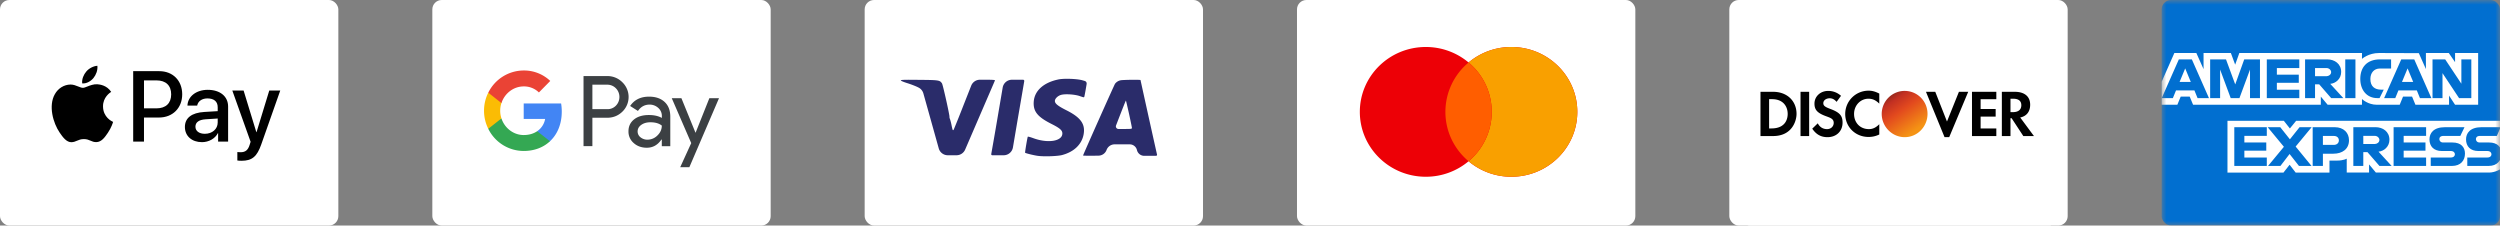 <svg width="266" height="24" fill="none" xmlns="http://www.w3.org/2000/svg"><rect width="100%" height="100%" fill="#808080" stroke="none"/><rect width="36" height="24" rx="1" fill="#fff"/><path fill="#fff" d="M8.305 8.988h5.702v6.024H8.305zM15.024 8.988h5.702v6.024h-5.702zM21.77 8.988h5.695v6.024H21.77z"/><path fill-rule="evenodd" clip-rule="evenodd" d="M8.746 8.875c.457.039.913-.23 1.198-.572.28-.35.465-.822.418-1.303-.404.02-.903.27-1.188.62-.261.303-.485.794-.428 1.255Zm5.425 6.193V7.572h2.78c1.434 0 2.436 1 2.436 2.462 0 1.461-1.02 2.471-2.474 2.471H15.32v2.563h-1.15Zm-3.814-6.102c-.402-.023-.768.123-1.065.24-.19.076-.351.14-.474.14-.138 0-.306-.067-.495-.143-.247-.1-.53-.213-.826-.208-.68.01-1.311.4-1.658 1.02-.712 1.24-.185 3.077.504 4.086.337.5.74 1.049 1.273 1.03.234-.01.402-.082.577-.157.2-.086.409-.175.734-.175.314 0 .513.087.705.17.182.08.356.157.616.152.55-.01.898-.5 1.235-1 .364-.537.524-1.06.548-1.14l.003-.01-.013-.006c-.122-.056-1.052-.487-1.06-1.643-.01-.97.737-1.46.854-1.538l.015-.01c-.476-.711-1.217-.788-1.473-.808Zm11.13 6.16c.722 0 1.392-.37 1.696-.957h.024v.9h1.064v-3.732c0-1.082-.855-1.779-2.17-1.779-1.222 0-2.124.707-2.157 1.678h1.035c.086-.462.508-.764 1.088-.764.703 0 1.097.331 1.097.942v.413l-1.434.087c-1.335.082-2.057.635-2.057 1.596 0 .972.746 1.616 1.814 1.616Zm.309-.89c-.613 0-1.002-.298-1.002-.755 0-.47.375-.745 1.092-.788l1.278-.082v.423c0 .702-.589 1.202-1.368 1.202Zm6.005 1.125c-.461 1.313-.988 1.746-2.11 1.746-.085 0-.37-.01-.437-.029v-.9c.072.01.247.02.338.02.508 0 .793-.216.969-.779l.104-.332-1.947-5.457h1.201l1.354 4.428h.024l1.354-4.428h1.169l-2.02 5.731ZM15.32 8.553h1.325c.998 0 1.568.539 1.568 1.486s-.57 1.49-1.572 1.49h-1.32V8.554Z" fill="#000"/><rect x="46" width="36" height="24" rx="1" fill="#fff"/><path fill-rule="evenodd" clip-rule="evenodd" d="M63.03 15.552V12.53h1.56c.639 0 1.178-.214 1.618-.636l.105-.107a2.175 2.175 0 0 0-.105-3.045 2.226 2.226 0 0 0-1.618-.648h-2.503v7.457h.944Zm0-3.936V9.01h1.584c.34 0 .662.13.902.369.51.499.522 1.332.03 1.849-.24.256-.58.398-.932.387H63.03Zm7.685-.768c-.404-.375-.955-.565-1.653-.565-.897 0-1.57.333-2.016.993l.832.53c.305-.452.721-.678 1.249-.678.334 0 .656.124.908.35.246.215.387.524.387.85v.22c-.363-.201-.82-.309-1.383-.309-.657 0-1.184.155-1.577.47-.393.315-.592.732-.592 1.26-.012.482.193.94.557 1.25.37.333.838.499 1.389.499.65 0 1.166-.291 1.56-.874h.04v.708h.903v-3.146c0-.66-.2-1.183-.604-1.558Zm-2.561 3.764a.775.775 0 0 1-.311-.624c0-.28.129-.512.381-.696.258-.184.58-.28.962-.28.527-.005.938.114 1.23.351 0 .405-.158.756-.468 1.053a1.49 1.49 0 0 1-1.061.446 1.143 1.143 0 0 1-.733-.25Zm5.193 3.181 3.154-7.343h-1.026l-1.46 3.663h-.017l-1.495-3.663h-1.026l2.07 4.775-1.173 2.568h.973Z" fill="#3C4043"/><path d="M59.772 11.877c0-.292-.023-.583-.07-.869h-3.98v1.648h2.28a1.985 1.985 0 0 1-.844 1.302v1.07h1.36c.797-.743 1.254-1.843 1.254-3.152Z" fill="#4285F4"/><path d="M55.722 16.063c1.137 0 2.099-.38 2.796-1.035l-1.36-1.07c-.38.262-.867.41-1.436.41-1.102 0-2.034-.755-2.368-1.766h-1.4v1.106a4.21 4.21 0 0 0 3.768 2.355Z" fill="#34A853"/><path d="M53.354 12.602a2.618 2.618 0 0 1 0-1.641v-1.1h-1.401a4.3 4.3 0 0 0 0 3.841l1.401-1.1Z" fill="#FBBC04"/><path d="M55.722 9.195a2.254 2.254 0 0 1 1.618.642l1.207-1.225A4.042 4.042 0 0 0 55.722 7.5a4.215 4.215 0 0 0-3.769 2.361l1.401 1.106c.334-1.017 1.266-1.772 2.368-1.772Z" fill="#EA4335"/><rect x="92" width="36" height="24" rx="1" fill="#fff"/><path d="M112.607 8.455c-1.572.327-2.538 1.201-2.618 2.369-.067 1.03.398 1.614 1.903 2.369.874.44 1.143.672 1.143 1.006 0 .828-1.522 1.077-3.082.506-.306-.113-.575-.186-.594-.16-.042.047-.317 1.678-.287 1.708.067.06.906.268 1.328.327.648.095 2.109.048 2.605-.083 1.284-.34 2.116-1.15 2.299-2.239.178-1.071-.336-1.773-1.847-2.529-.905-.458-1.217-.708-1.217-.988 0-.25.324-.56.678-.65.441-.118 1.468-.047 1.982.137.144.052.276.095.36.117.061.016.104-.015.118-.077.055-.247.179-.939.238-1.32.026-.17-.054-.293-.219-.34l-.221-.064c-.594-.167-1.975-.214-2.569-.09Zm-16.757.1c0 .047.281.166.72.303.393.124.907.322 1.14.446l.038.02a1 1 0 0 1 .499.617l.862 3.079.774 2.769a1 1 0 0 0 .963.73h.927a1 1 0 0 0 .919-.603l1.439-3.337c.936-2.173 1.719-3.976 1.731-4.018.025-.06-.22-.078-1.126-.078h-.468c-.411 0-.78.251-.931.633l-.821 2.082a114.56 114.56 0 0 1-1.03 2.57c-.047.109-.109.113-.14-.002a5.914 5.914 0 0 1-.084-.36 6.343 6.343 0 0 0-.162-.669c-.013-.046-.032-.09-.049-.136a1.793 1.793 0 0 0-.009-.025c-.026-.08-.014-.163-.026-.245-.09-.615-.7-3.327-.787-3.455-.233-.345-.317-.363-2.434-.38-1.585-.019-1.945-.007-1.945.059Zm10.317 3.81c-.226 1.34-.458 2.68-.697 4.018a.111.111 0 0 0 .109.136h1.211a1 1 0 0 0 .986-.832l.513-3.025c.367-2.118.673-3.922.691-4.018a.131.131 0 0 0-.128-.16h-1.181a.999.999 0 0 0-.985.832l-.519 3.048Zm13.064-3.821a.984.984 0 0 0-.594.374c-.092.137-3.4 7.56-3.4 7.626 0 .025.514.03 1.138.025l.509-.008a.926.926 0 0 0 .854-.605.915.915 0 0 1 .857-.597h1.609c.368 0 .687.254.769.613a.795.795 0 0 0 .772.607h1.254a.112.112 0 0 0 .109-.136c-.067-.262-1.755-7.888-1.755-7.924 0-.053-1.89-.03-2.122.025Zm.898 3.565c.166.762.306 1.436.306 1.5 0 .108-.054.114-.917.114h-.514a.276.276 0 0 1-.257-.375c.777-2.013 1.034-2.662 1.052-2.643.013.012.159.643.33 1.404Z" fill="#2A2C6A"/><rect x="138" width="36" height="24" rx="1" fill="#fff"/><path fill-rule="evenodd" clip-rule="evenodd" d="M160.81 18.806c3.876 0 7.018-3.09 7.018-6.903 0-3.812-3.142-6.903-7.018-6.903a7.06 7.06 0 0 0-4.553 1.649A7.063 7.063 0 0 0 151.704 5c-3.876 0-7.018 3.09-7.018 6.903 0 3.812 3.142 6.903 7.018 6.903a7.06 7.06 0 0 0 4.553-1.649 7.061 7.061 0 0 0 4.553 1.649Z" fill="#ED0006"/><path fill-rule="evenodd" clip-rule="evenodd" d="M156.257 17.157a6.843 6.843 0 0 0 2.466-5.254 6.842 6.842 0 0 0-2.466-5.254A7.059 7.059 0 0 1 160.81 5c3.876 0 7.018 3.09 7.018 6.903 0 3.812-3.142 6.903-7.018 6.903a7.06 7.06 0 0 1-4.553-1.649Z" fill="#F9A000"/><path fill-rule="evenodd" clip-rule="evenodd" d="M156.257 17.157a6.843 6.843 0 0 0 2.466-5.254 6.842 6.842 0 0 0-2.466-5.254 6.842 6.842 0 0 0-2.466 5.254c0 2.104.957 3.988 2.466 5.254Z" fill="#FF5E00"/><g clip-path="url(#clip0_2971_1047)"><rect x="184" width="36" height="24" rx="1" fill="#fff"/><path fill="#000" d="M185.872 8.095h31.457v7.81h-31.457z"/><rect x="200.024" y="9.229" width="5.184" height="5.871" rx="2.592" fill="url(#paint0_linear_2971_1047)"/><g clip-path="url(#clip1_2971_1047)"><path d="m185.2.001.001 23.994s20.439.003 32.994.003V.002H185.2Zm13.626 9.647c.392 0 .731.104 1.13.31v1.07c-.379-.375-.72-.524-1.153-.524-.854 0-1.53.712-1.53 1.617 0 .954.66 1.617 1.577 1.617.412 0 .742-.156 1.106-.523v1.094a2.522 2.522 0 0 1-1.153.261c-1.386 0-2.472-1.064-2.472-2.45a2.48 2.48 0 0 1 2.495-2.472Zm-4.308.024c.512 0 .975.177 1.366.523l-.471.642c-.237-.269-.457-.38-.73-.38-.392 0-.683.226-.683.522 0 .255.16.391.707.595 1.035.383 1.342.726 1.341 1.474 0 .912-.655 1.546-1.6 1.546-.693 0-1.205-.282-1.625-.904l.589-.57c.21.409.555.618.989.618.406 0 .706-.284.706-.666 0-.456-.399-.548-.895-.737-.85-.323-1.153-.659-1.153-1.308 0-.771.634-1.355 1.459-1.355Zm8.145 0a2.431 2.431 0 0 1 2.425 2.449c0 1.357-1.081 2.473-2.425 2.473-1.344 0-2.448-1.116-2.448-2.473a2.45 2.45 0 0 1 2.448-2.45Zm-15.348.095h1.342c1.476 0 2.495.962 2.495 2.354 0 .733-.466 2.354-2.495 2.354h-1.342V9.767Zm4.261 0h.918v4.708h-.918V9.767Zm13.347 0h.989l1.247 3.162 1.271-3.162h.989l-2.024 4.827h-.495l-1.977-4.827Zm4.896 0h2.59v.785h-1.672v1.046h1.601v.808h-1.601v1.26h1.672v.809h-2.59V9.767Zm3.178 0h1.366c1.049 0 1.647.497 1.647 1.379 0 .721-.373 1.214-1.059 1.355l1.46 1.974h-1.13l-1.248-1.902h-.118v1.902h-.918V9.767Zm.918.737v1.427h.259c.581 0 .895-.263.895-.737 0-.46-.305-.69-.871-.69h-.283Zm-25.682.048v3.114h.236c1.638 0 1.741-1.19 1.741-1.545 0-.741-.431-1.57-1.671-1.57h-.306Z" fill="#fff"/></g></g><mask id="mask0_2971_1047" style="mask-type:alpha" maskUnits="userSpaceOnUse" x="230" y="0" width="36" height="24"><path fill="#016FD0" d="M230 0h36v24h-36z"/></mask><g mask="url(#mask0_2971_1047)"><rect x="230" width="36" height="24" rx="1" fill="#016FD0"/><path d="M237.003 18.36v-5.506H243l.643.815.665-.815h21.766v5.127s-.569.374-1.227.38h-12.053l-.725-.869v.868h-2.377V16.88s-.325.206-1.027.206h-.809v1.275h-3.599l-.643-.833-.652.833h-5.959ZM230 8.704l1.352-3.065h2.339l.767 1.717V5.64h2.907l.457 1.241.443-1.24h13.05v.623s.686-.624 1.814-.624l4.234.015.754 1.694V5.639h2.433l.669.973V5.64h2.456v5.506h-2.456l-.641-.976v.976h-3.575l-.359-.868h-.961l-.354.868h-2.424c-.97 0-1.59-.61-1.59-.61v.61h-3.655l-.725-.868v.868h-13.591l-.359-.868h-.958l-.356.868H230v-2.44Z" fill="#fff"/><path d="m231.83 6.318-1.824 4.123h1.187l.337-.826h1.956l.335.826h1.214l-1.822-4.123h-1.383Zm.675.96.596 1.442h-1.194l.598-1.443ZM235.16 10.44V6.317l1.688.006.981 2.658.958-2.664h1.674v4.123h-1.06V7.402l-1.124 3.038h-.93l-1.127-3.038v3.038h-1.06ZM241.188 10.44V6.317h3.459v.922h-2.388v.705h2.332v.868h-2.332v.733h2.388v.895h-3.459ZM245.26 6.318v4.123h1.06V8.976h.446l1.272 1.465h1.295l-1.395-1.52c.573-.046 1.163-.524 1.163-1.266 0-.867-.7-1.337-1.482-1.337h-2.359Zm1.06.922h1.212c.291 0 .502.221.502.434 0 .274-.274.434-.486.434h-1.228V7.24ZM250.619 10.44h-1.083V6.317h1.083v4.123ZM253.184 10.44h-.233c-1.131 0-1.817-.866-1.817-2.045 0-1.207.679-2.078 2.106-2.078h1.172v.976h-1.215c-.579 0-.989.44-.989 1.112 0 .799.469 1.134 1.144 1.134h.279l-.447.9ZM255.493 6.318l-1.824 4.123h1.187l.337-.826h1.956l.335.826h1.214l-1.822-4.123h-1.383Zm.675.96.596 1.442h-1.194l.598-1.443ZM258.82 10.44V6.317h1.348l1.721 2.59v-2.59h1.06v4.123h-1.304l-1.764-2.658v2.658h-1.061ZM237.729 17.655v-4.123h3.459v.922H238.8v.706h2.332v.868H238.8v.732h2.388v.895h-3.459ZM254.679 17.655v-4.123h3.459v.922h-2.388v.706h2.321v.868h-2.321v.732h2.388v.895h-3.459ZM241.322 17.655l1.685-2.036-1.725-2.087h1.336l1.027 1.29 1.03-1.29h1.284l-1.702 2.062 1.688 2.061h-1.336l-.997-1.27-.973 1.27h-1.317ZM246.069 13.533v4.123h1.088v-1.302h1.116c.945 0 1.66-.487 1.66-1.434 0-.785-.561-1.387-1.522-1.387h-2.342Zm1.088.932h1.176c.305 0 .523.182.523.475 0 .275-.217.475-.527.475h-1.172v-.95ZM250.395 13.532v4.123h1.06V16.19h.446l1.271 1.465h1.296l-1.395-1.519c.572-.047 1.163-.524 1.163-1.266 0-.868-.7-1.338-1.482-1.338h-2.359Zm1.06.922h1.212c.29 0 .502.222.502.434 0 .274-.274.434-.487.434h-1.227v-.867ZM258.631 17.655v-.895h2.121c.314 0 .45-.165.45-.346 0-.173-.135-.348-.45-.348h-.958c-.834 0-1.298-.494-1.298-1.235 0-.661.425-1.299 1.664-1.299h2.064l-.446.928h-1.786c-.341 0-.446.174-.446.34 0 .171.13.36.39.36h1.005c.929 0 1.332.512 1.332 1.183 0 .721-.449 1.312-1.383 1.312h-2.259ZM262.52 17.655v-.895h2.122c.314 0 .45-.165.45-.346 0-.173-.135-.348-.45-.348h-.959c-.833 0-1.297-.494-1.297-1.235 0-.661.425-1.299 1.663-1.299h2.023l-.405.928h-1.785c-.341 0-.447.174-.447.34 0 .171.13.36.391.36h1.004c.93 0 1.333.512 1.333 1.183 0 .721-.45 1.312-1.383 1.312h-2.26Z" fill="#016FD0"/></g><defs><clipPath id="clip0_2971_1047"><rect x="184" width="36" height="24" rx="1" fill="#fff"/></clipPath><clipPath id="clip1_2971_1047"><rect x="185.2" width="35" height="24" rx="1" fill="#fff"/></clipPath><linearGradient id="paint0_linear_2971_1047" x1="200.93" y1="10.042" x2="203.652" y2="13.958" gradientUnits="userSpaceOnUse"><stop stop-color="#88271B"/><stop offset=".18" stop-color="#C23022"/><stop offset=".457" stop-color="#E2491E"/><stop offset="1" stop-color="#F59314"/></linearGradient></defs></svg>